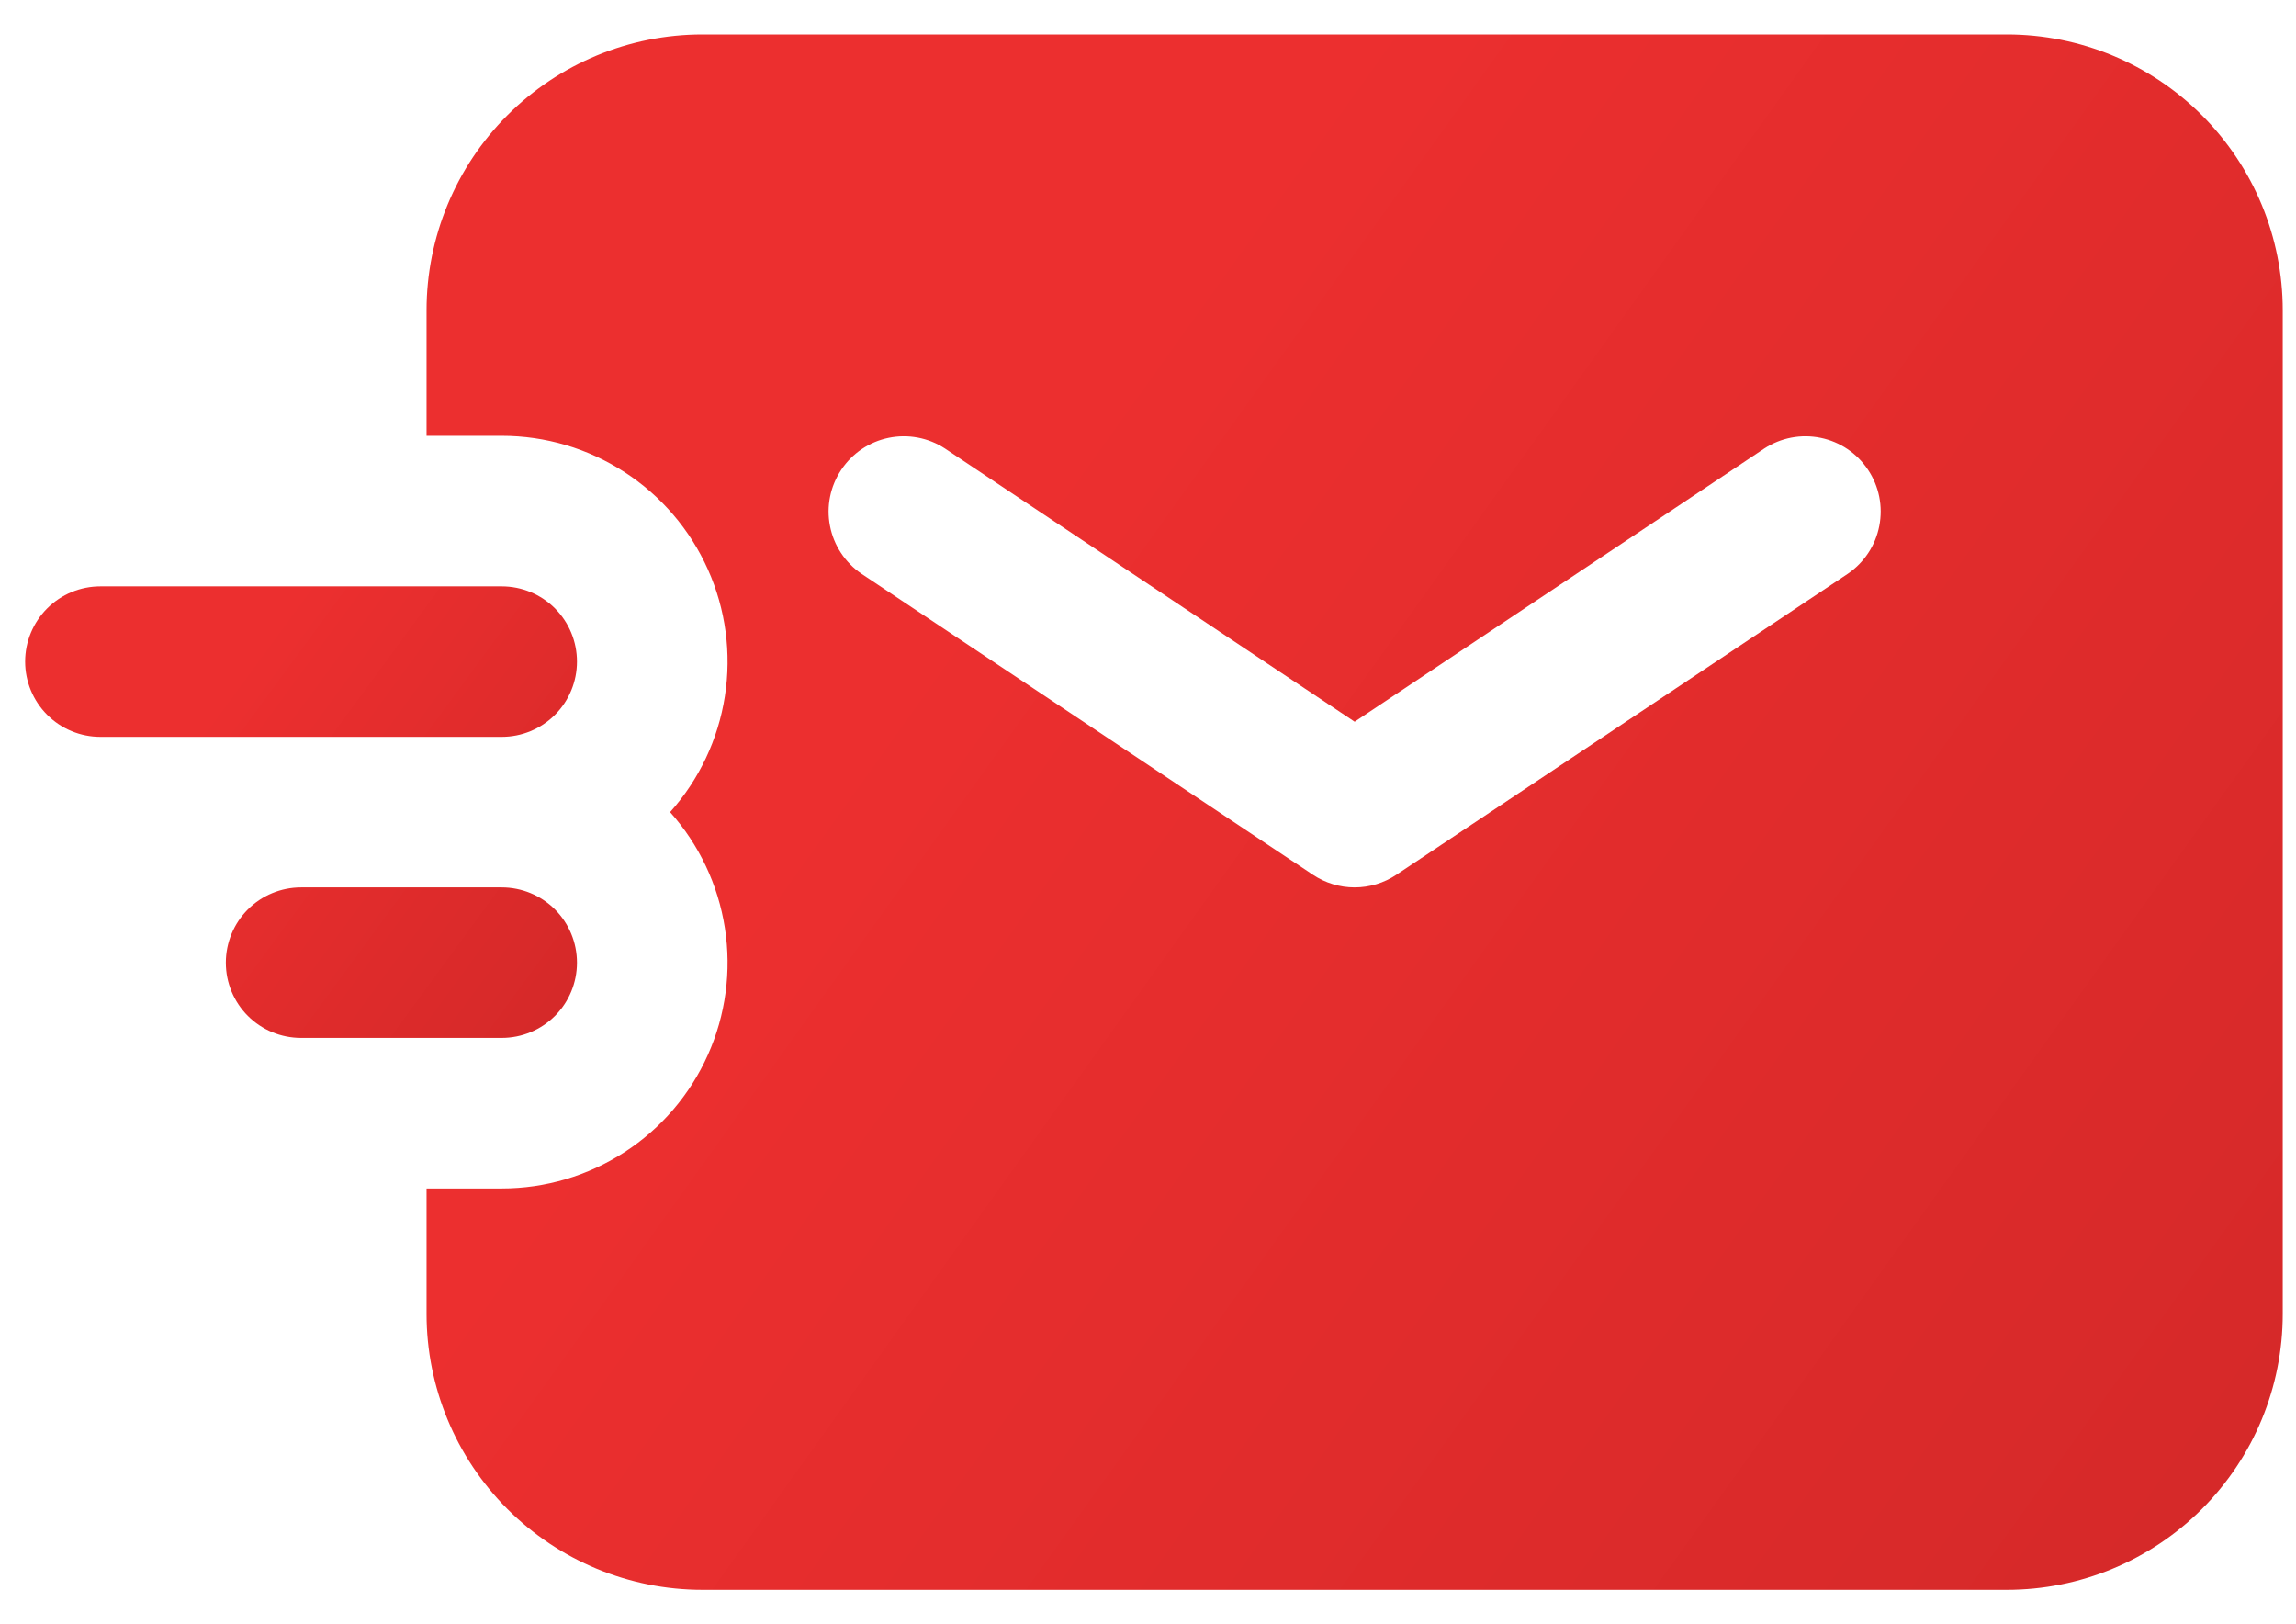 <svg width="41" height="29" viewBox="0 0 41 29" fill="none" xmlns="http://www.w3.org/2000/svg">
<path fill-rule="evenodd" clip-rule="evenodd" d="M12.544 0.615C11.238 0.615 9.984 1.134 9.06 2.058C8.136 2.982 7.617 4.235 7.617 5.542V7.781H8.961C9.739 7.781 10.501 8.006 11.154 8.43C11.807 8.853 12.323 9.456 12.641 10.167C12.959 10.877 13.064 11.664 12.944 12.433C12.824 13.202 12.484 13.92 11.966 14.5C12.484 15.08 12.824 15.798 12.944 16.567C13.064 17.336 12.959 18.123 12.641 18.833C12.323 19.544 11.807 20.147 11.154 20.57C10.501 20.993 9.739 21.219 8.961 21.219H7.617V23.458C7.617 24.765 8.136 26.018 9.06 26.942C9.984 27.866 11.238 28.385 12.544 28.385H35.836C37.143 28.385 38.396 27.866 39.32 26.942C40.244 26.018 40.763 24.765 40.763 23.458V5.542C40.763 4.235 40.244 2.982 39.32 2.058C38.396 1.134 37.143 0.615 35.836 0.615H12.544ZM16.873 8.007C16.576 7.814 16.216 7.746 15.869 7.817C15.523 7.888 15.218 8.093 15.022 8.388C14.826 8.682 14.753 9.042 14.821 9.389C14.888 9.737 15.09 10.043 15.382 10.243L23.445 15.618C23.666 15.765 23.925 15.844 24.19 15.844C24.455 15.844 24.715 15.765 24.935 15.618L32.998 10.243C33.29 10.043 33.492 9.737 33.559 9.389C33.627 9.042 33.555 8.682 33.358 8.388C33.162 8.093 32.858 7.888 32.511 7.817C32.164 7.746 31.804 7.814 31.507 8.007L24.19 12.886L16.873 8.007Z" fill="url(#paint0_linear_985_7828)"/>
<path fill-rule="evenodd" clip-rule="evenodd" d="M10.303 17.188C10.303 17.544 10.162 17.886 9.91 18.138C9.658 18.39 9.316 18.531 8.96 18.531H5.376C5.02 18.531 4.678 18.39 4.426 18.138C4.174 17.886 4.033 17.544 4.033 17.188C4.033 16.831 4.174 16.489 4.426 16.237C4.678 15.985 5.02 15.844 5.376 15.844H8.96C9.316 15.844 9.658 15.985 9.91 16.237C10.162 16.489 10.303 16.831 10.303 17.188ZM10.303 11.812C10.303 12.169 10.162 12.511 9.91 12.763C9.658 13.015 9.316 13.156 8.96 13.156H1.793C1.437 13.156 1.095 13.015 0.843 12.763C0.591 12.511 0.449 12.169 0.449 11.812C0.449 11.456 0.591 11.114 0.843 10.862C1.095 10.61 1.437 10.469 1.793 10.469H8.96C9.316 10.469 9.658 10.61 9.91 10.862C10.162 11.114 10.303 11.456 10.303 11.812Z" fill="url(#paint1_linear_985_7828)"/>
<defs>
<linearGradient id="paint0_linear_985_7828" x1="24.19" y1="0.615" x2="57.54" y2="24.493" gradientUnits="userSpaceOnUse">
<stop stop-color="#EC2F2F"/>
<stop offset="1" stop-color="#CB2626"/>
</linearGradient>
<linearGradient id="paint1_linear_985_7828" x1="5.376" y1="10.469" x2="15.13" y2="17.62" gradientUnits="userSpaceOnUse">
<stop stop-color="#EC2F2F"/>
<stop offset="1" stop-color="#CB2626"/>
</linearGradient>
</defs>
</svg>
